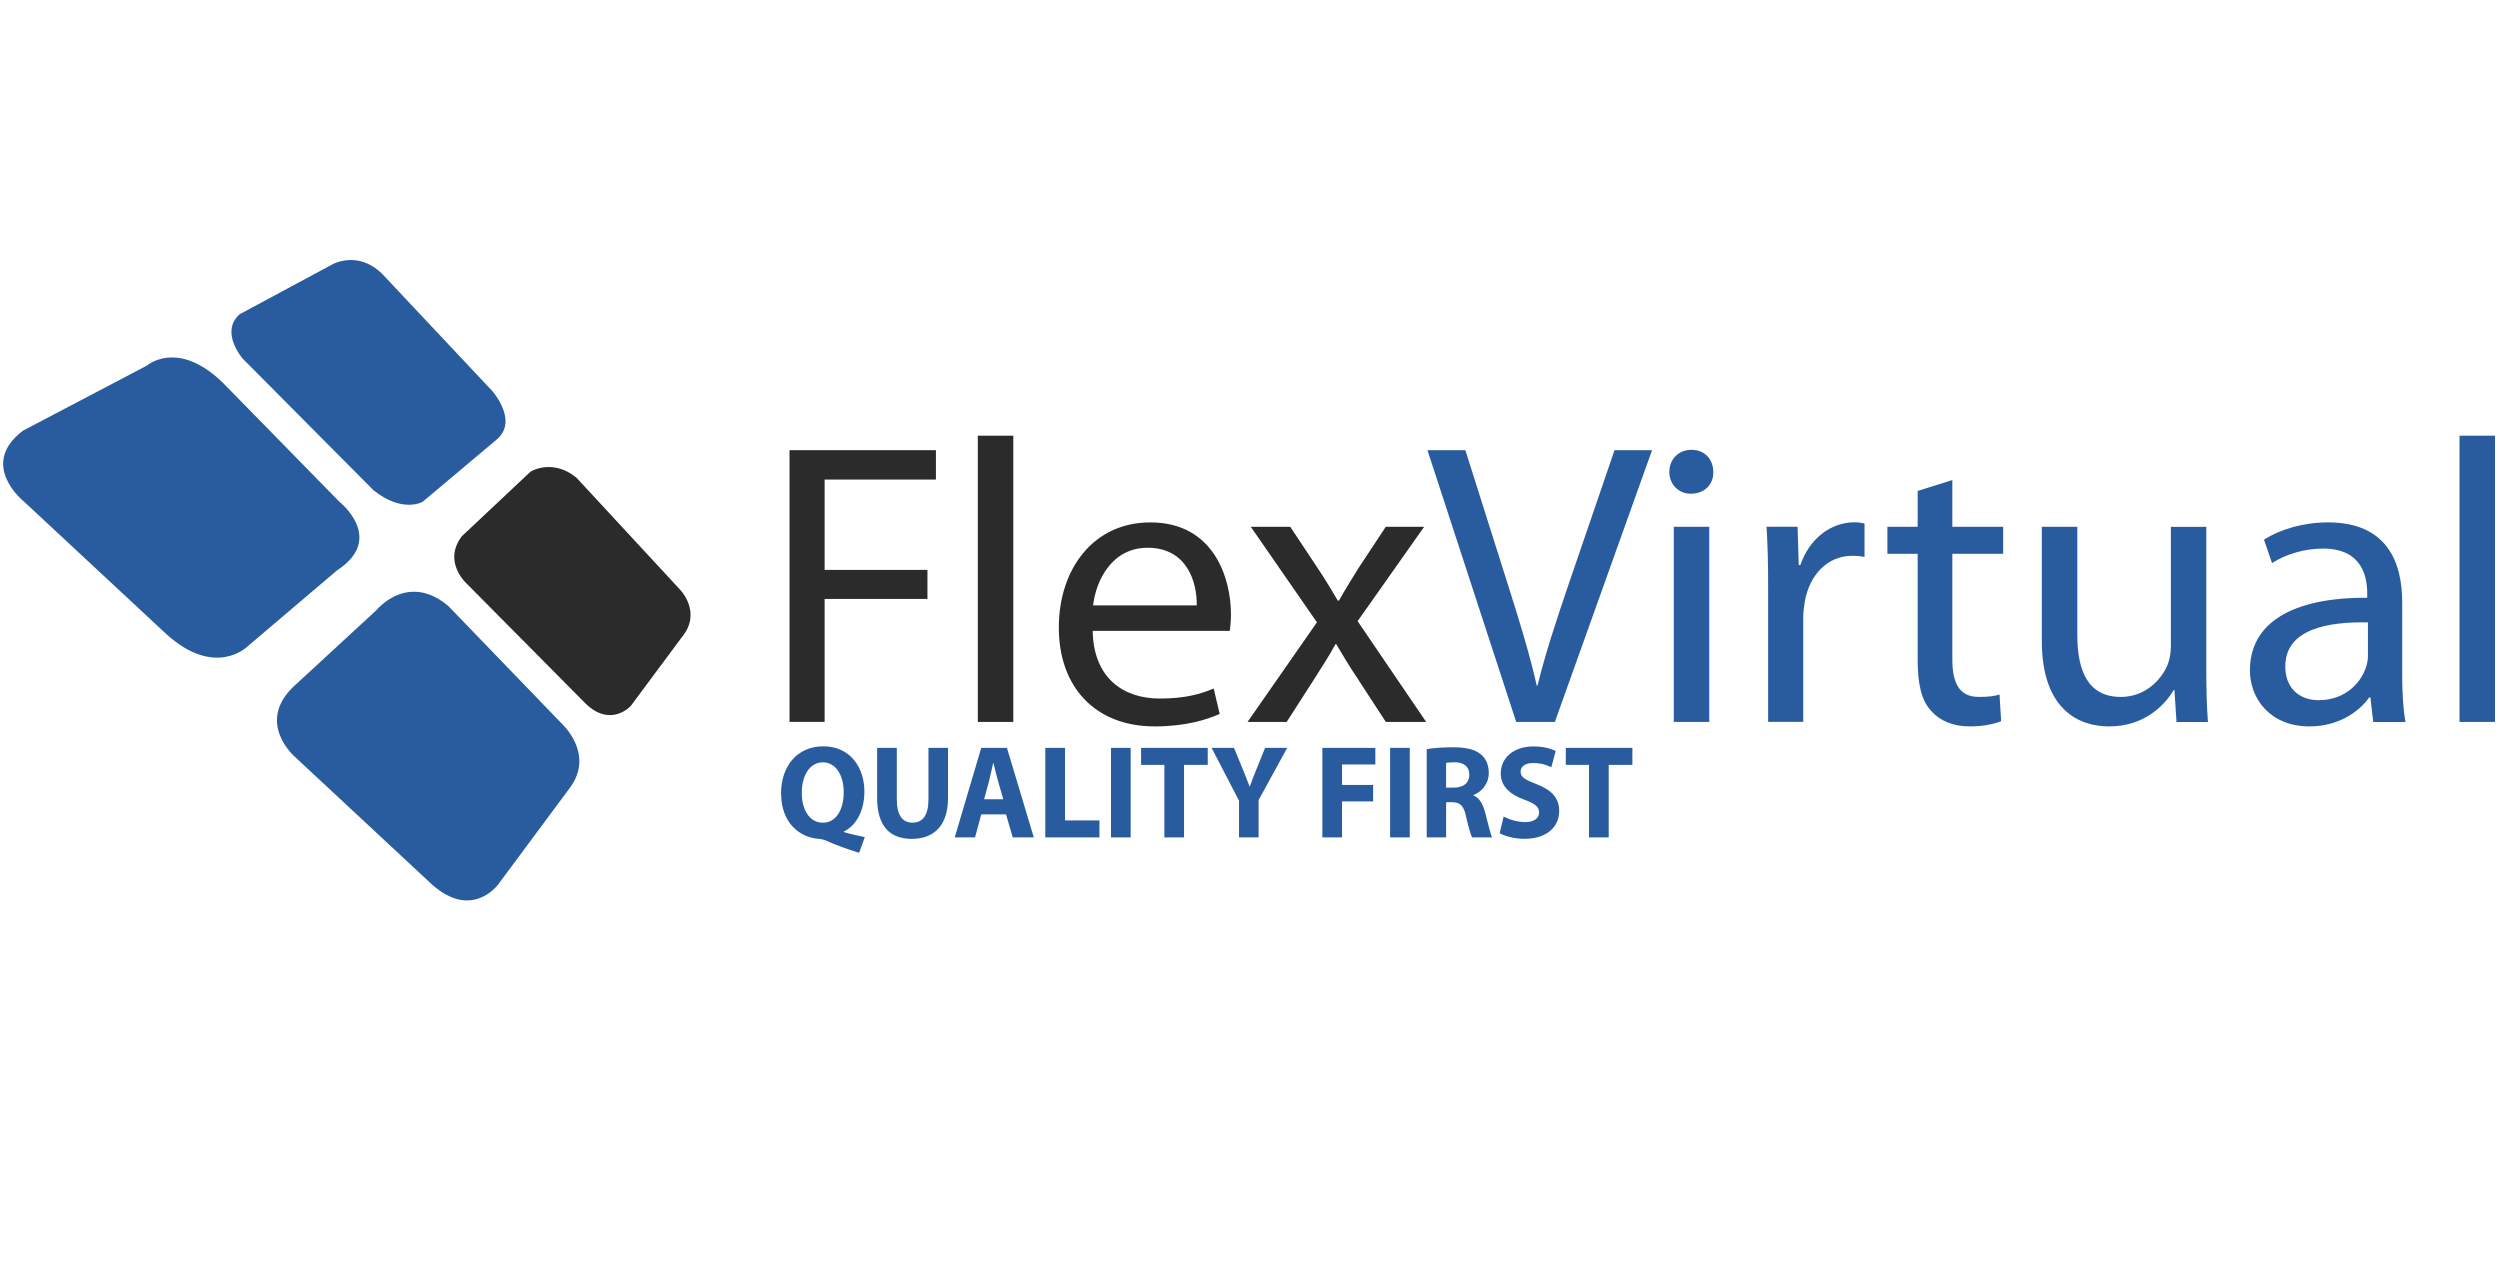 <?xml version="1.0" encoding="UTF-8"?>
<svg id="Laag_1" data-name="Laag 1" xmlns="http://www.w3.org/2000/svg" xmlns:xlink="http://www.w3.org/1999/xlink" viewBox="0 0 495.93 250.44">
  <defs>
    <style>
      .cls-1 {
        fill: #285c9f;
      }

      .cls-2 {
        fill: #2b2b2b;
      }

      .cls-3 {
        clip-path: url(#clippath);
      }

      .cls-4 {
        fill: none;
      }
    </style>
    <clipPath id="clippath">
      <rect class="cls-4" x=".62" y="50.02" width="495.93" height="130.98"/>
    </clipPath>
  </defs>
  <g class="cls-3">
    <path class="cls-1" d="M29.13,72.53l-24.57,12.9c-8.99,6.81,.24,14.11,.24,14.11l28.23,26.28c9.73,8.76,16.05,2.43,16.05,2.43l17.76-15.09c9.73-6.33,.49-13.62,.49-13.62l-23.11-23.6c-4.05-3.94-7.51-5.03-10.09-5.03-3.16,0-5,1.62-5,1.62"/>
    <path class="cls-1" d="M66,52.41l-18.45,9.92c-4.03,3.56,.62,8.84,.62,8.84l25.89,26.05c5.74,4.65,9.77,2.33,9.77,2.33l14.57-12.25c4.65-3.72-.78-9.77-.78-9.77l-21.86-23.26c-2.19-2.12-4.41-2.69-6.17-2.69-2.12,0-3.6,.83-3.6,.83"/>
    <path class="cls-1" d="M74.68,121.03l-15.92,14.68c-8.47,7.44-.21,14.47-.21,14.47l27.08,25.22c8.06,7.24,13.23,0,13.23,0l14.26-19.22c4.96-6.82-1.86-12.82-1.86-12.82l-22.33-23.15c-2.49-2.1-4.8-2.83-6.8-2.83-4.49,0-7.46,3.65-7.46,3.65"/>
  </g>
  <path class="cls-2" d="M91.63,106.36l13.64-12.82s4.34-2.68,9.1,1.24l20.47,22.12s4.55,4.54,.41,9.51l-10.13,13.64s-3.93,4.34-8.89-.42l-23.57-23.77s-4.96-4.34-1.03-9.51"/>
  <path class="cls-2" d="M156.63,89.3h29.03v5.83h-22.08v17.92h20.4v5.76h-20.4v24.39h-6.96v-53.9Zm0,0"/>
  <rect class="cls-2" x="193.97" y="86.43" width="7.04" height="56.78"/>
  <path class="cls-2" d="M237.4,120.1c.08-4.49-1.84-11.44-9.76-11.44-7.12,0-10.24,6.56-10.8,11.44h20.55Zm-20.64,5.04c.16,9.52,6.24,13.43,13.27,13.43,5.04,0,8.08-.87,10.73-1.99l1.19,5.04c-2.48,1.12-6.72,2.48-12.88,2.48-11.91,0-19.03-7.92-19.03-19.59s6.88-20.88,18.15-20.88c12.65,0,16,11.13,16,18.24,0,1.44-.15,2.56-.23,3.28h-27.2Zm0,0"/>
  <path class="cls-2" d="M255.95,104.5l5.52,8.32c1.43,2.15,2.64,4.16,3.91,6.32h.24c1.28-2.32,2.56-4.32,3.84-6.4l5.44-8.24h7.61l-13.2,18.72,13.6,19.99h-8l-5.68-8.72c-1.51-2.24-2.79-4.4-4.16-6.71h-.15c-1.28,2.4-2.64,4.4-4.08,6.71l-5.6,8.72h-7.76l13.76-19.76-13.12-18.95h7.84Zm0,0"/>
  <path class="cls-1" d="M320.28,89.3l-9.12,26.63c-2.4,7.04-4.64,13.84-6.16,20.08h-.15c-1.44-6.32-3.44-12.88-5.76-20.15l-8.4-26.55h-7.52l17.6,53.9h7.67l19.28-53.9h-7.44Zm0,0"/>
  <path class="cls-1" d="M331.15,93.63c0,2.39,1.76,4.31,4.24,4.31,2.8,0,4.55-1.92,4.48-4.31,0-2.48-1.68-4.4-4.32-4.4s-4.4,1.92-4.4,4.4m.88,49.58h7.04v-38.71h-7.04v38.71Zm0,0"/>
  <path class="cls-1" d="M357.14,112.09h-.32l-.23-7.6h-6.16c.24,3.59,.32,7.52,.32,12.07v26.64h6.96v-20.63c0-1.2,.17-2.33,.32-3.28,.96-5.28,4.48-9.04,9.44-9.04,.96,0,1.68,.09,2.4,.24v-6.64c-.64-.15-1.2-.24-2.01-.24-4.72,0-8.95,3.29-10.72,8.48"/>
  <path class="cls-1" d="M380.41,97.39v7.11h-6v5.36h6v21.12c0,4.56,.72,8,2.72,10.08,1.68,1.92,4.31,3.04,7.6,3.04,2.71,0,4.87-.48,6.24-1.04l-.32-5.28c-1.05,.32-2.16,.47-4.08,.47-3.92,0-5.28-2.71-5.28-7.52v-20.87h10.08v-5.36h-10.08v-9.27l-6.88,2.16Zm0,0"/>
  <path class="cls-1" d="M430.64,104.5v23.76c0,1.28-.24,2.56-.64,3.59-1.28,3.12-4.55,6.4-9.28,6.4-6.4,0-8.64-4.95-8.64-12.31v-21.44h-7.04v22.64c0,13.59,7.28,16.96,13.35,16.96,6.88,0,10.96-4.08,12.8-7.2h.16l.41,6.32h6.24c-.25-3.04-.33-6.56-.33-10.55v-28.16h-7.04Zm0,0"/>
  <path class="cls-1" d="M449.11,107.06l1.6,4.64c2.72-1.76,6.48-2.88,10.08-2.88,7.93,0,8.8,5.76,8.8,8.95v.81c-14.95-.08-23.27,5.04-23.27,14.4,0,5.59,3.99,11.12,11.83,11.12,5.52,0,9.68-2.72,11.84-5.75h.23l.56,4.87h6.4c-.48-2.63-.65-5.92-.65-9.27v-14.48c0-7.76-2.88-15.84-14.71-15.84-4.88,0-9.53,1.37-12.72,3.44m4.24,25.12c0-7.52,8.71-8.88,16.39-8.72v6.72c0,.72-.16,1.52-.4,2.24-1.12,3.27-4.32,6.47-9.36,6.47-3.6,0-6.64-2.16-6.64-6.71"/>
  <rect class="cls-1" x="487.9" y="86.43" width="7.04" height="56.78"/>
  <path class="cls-1" d="M154.95,157.4c0,5.79,3.62,8.74,7.5,9.01,.41,.02,.81,.1,1.2,.26,2.29,1,4.33,1.76,6.78,2.5l1.12-3.11c-1.36-.29-2.83-.6-4.16-1v-.11c2.27-1.06,4.08-3.89,4.08-7.93,0-4.85-2.89-8.97-8.14-8.97s-8.39,4.01-8.39,9.33m4.11-.14c0-3.31,1.53-6.01,4.18-6.01s4.14,2.69,4.14,5.93c0,3.48-1.53,6.04-4.14,6.04h-.02c-2.61,0-4.19-2.59-4.16-5.96"/>
  <path class="cls-1" d="M184.18,148.36v10.22c0,3.14-1.12,4.61-3.17,4.61s-3.11-1.56-3.11-4.61v-10.22h-3.9v9.9c0,5.67,2.55,8.15,6.89,8.15s7.17-2.62,7.17-8.09v-9.96h-3.88Zm0,0"/>
  <path class="cls-1" d="M194.65,148.36l-5.26,17.76h4.03l1.23-4.56h4.92l1.33,4.56h4.18l-5.33-17.76h-5.1Zm1.58,6.43c.28-1.03,.53-2.37,.79-3.43h.06c.25,1.05,.56,2.37,.86,3.43l1.08,3.76h-3.8l1.02-3.76Zm0,0"/>
  <path class="cls-1" d="M207.36,148.36v17.76h10.74v-3.37h-6.83v-14.39h-3.9Zm0,0"/>
  <rect class="cls-1" x="220.39" y="148.36" width="3.9" height="17.76"/>
  <path class="cls-1" d="M226.36,148.36v3.37h4.62v14.39h3.9v-14.39h4.7v-3.37h-13.22Zm0,0"/>
  <path class="cls-1" d="M250.96,148.36l-1.73,4.27c-.5,1.26-.92,2.29-1.3,3.39h-.05c-.44-1.15-.8-2.1-1.33-3.39l-1.76-4.27h-4.44l5.44,10.48v7.28h3.88v-7.4l5.67-10.36h-4.37Zm0,0"/>
  <path class="cls-1" d="M262.32,148.36v17.76h3.9v-7.14h6.17v-3.27h-6.17v-4.06h6.61v-3.29h-10.51Zm0,0"/>
  <rect class="cls-1" x="275.76" y="148.36" width="3.9" height="17.76"/>
  <path class="cls-1" d="M283.02,148.6v17.52h3.85v-6.99h1.17c1.58,.03,2.33,.63,2.78,2.85,.51,2.18,.92,3.6,1.2,4.14h3.97c-.33-.69-.86-3-1.4-5.01-.43-1.63-1.1-2.82-2.29-3.31v-.09c1.47-.55,3.03-2.1,3.03-4.37,0-1.64-.56-2.87-1.58-3.71-1.23-1.01-3.01-1.39-5.56-1.39-2.06,0-3.93,.15-5.18,.37m3.85,2.73c.28-.05,.82-.13,1.76-.13,1.78,.03,2.85,.84,2.85,2.47s-1.14,2.56-3.08,2.56h-1.53v-4.9Zm0,0"/>
  <path class="cls-1" d="M297.7,153.41c0,2.59,1.87,4.21,4.73,5.24,2.06,.77,2.88,1.39,2.88,2.51s-.94,1.92-2.73,1.92c-1.66,0-3.27-.55-4.3-1.1l-.79,3.31c.97,.55,2.91,1.11,4.87,1.11,4.72,0,6.94-2.56,6.94-5.53,0-2.51-1.44-4.14-4.47-5.3-2.22-.87-3.19-1.37-3.19-2.5,0-.92,.81-1.71,2.5-1.71s2.91,.5,3.6,.84l.87-3.23c-1.02-.48-2.45-.9-4.39-.9-4.06,0-6.51,2.33-6.51,5.35"/>
  <path class="cls-1" d="M310.61,148.36v3.37h4.61v14.39h3.9v-14.39h4.7v-3.37h-13.22Zm0,0"/>
</svg>